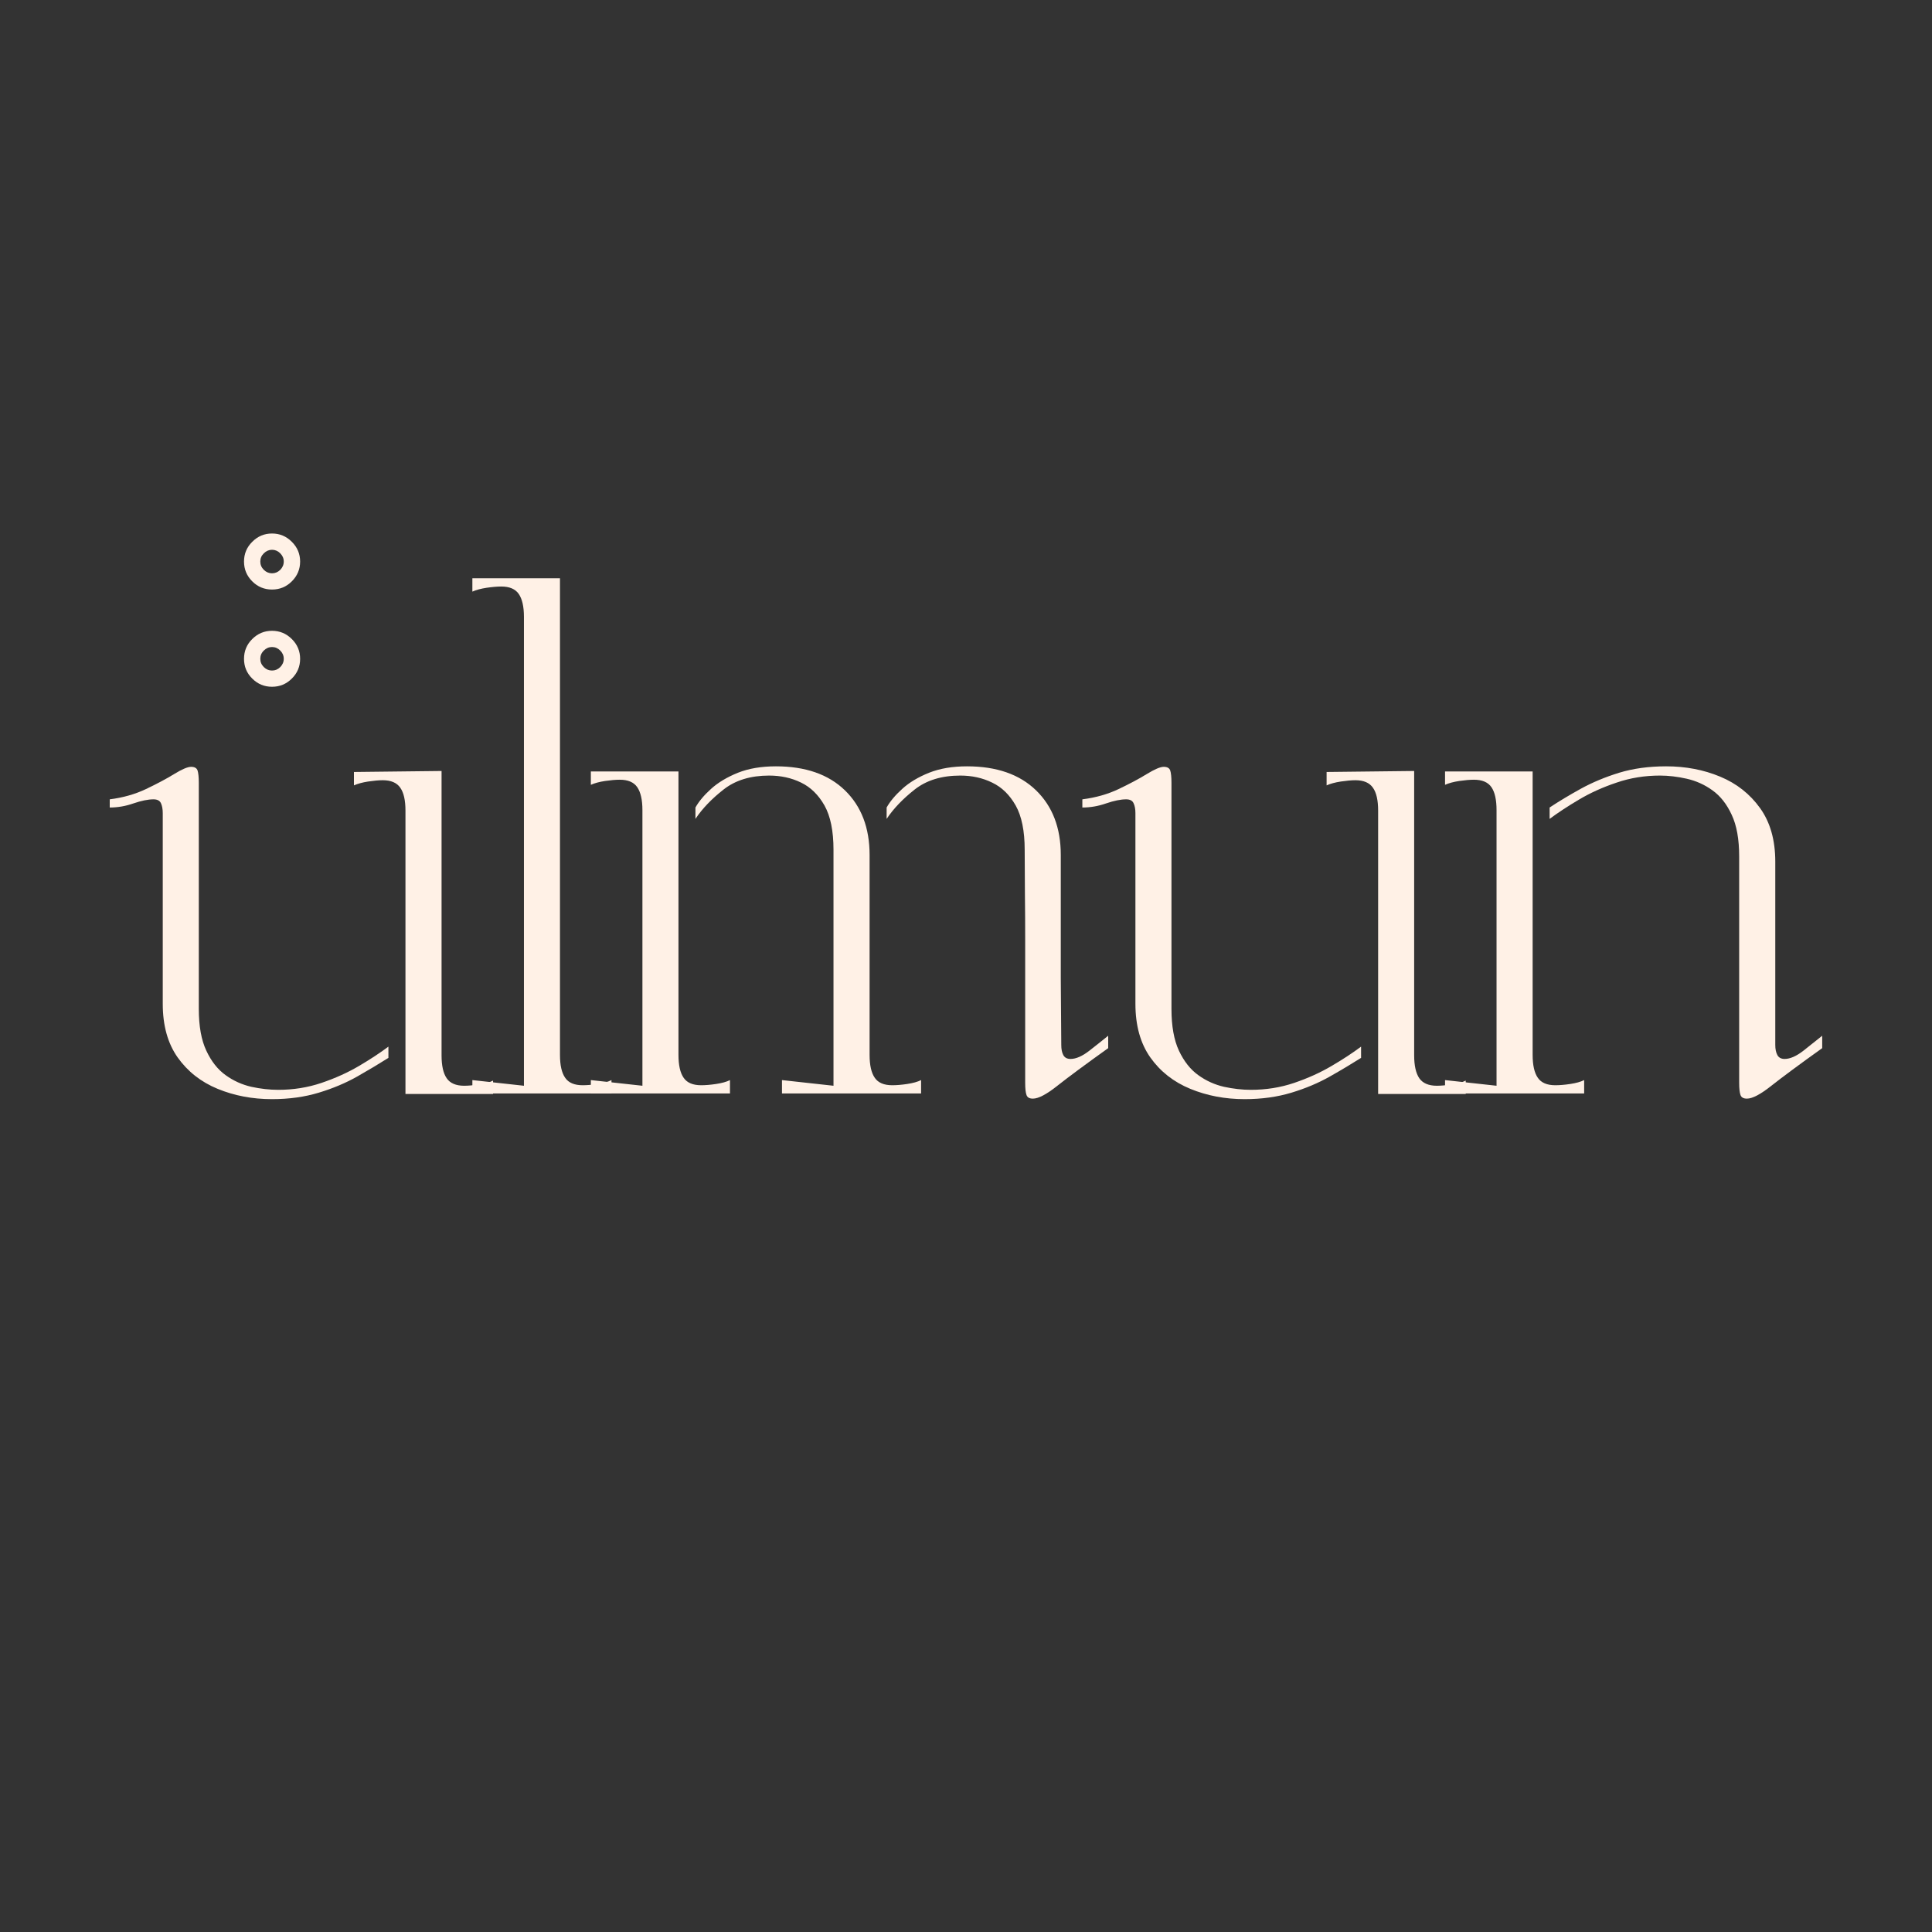 <?xml version="1.0" encoding="UTF-8"?>
<svg xmlns="http://www.w3.org/2000/svg" xmlns:xlink="http://www.w3.org/1999/xlink" width="120px" height="120px" viewBox="0 0 120 120" version="1.1">
<rect x="0" y="0" width="120" height="120" fill="#333333" stroke="none"/>
<g id="surface1">
<path style=" stroke:none;fill-rule:nonzero;fill:rgb(100%,94.51%,90.196%);fill-opacity:1;" d="M 6.816 50.156 L 6.816 49.648 C 7.648 49.543 8.398 49.328 9.07 49.008 C 9.742 48.688 10.324 48.379 10.816 48.078 C 11.305 47.777 11.656 47.629 11.871 47.629 C 12.082 47.629 12.215 47.703 12.27 47.852 C 12.32 48.004 12.348 48.262 12.348 48.621 L 12.348 62.668 C 12.348 63.734 12.504 64.602 12.816 65.262 C 13.125 65.922 13.523 66.43 14.016 66.781 C 14.504 67.133 15.035 67.371 15.613 67.504 C 16.191 67.629 16.746 67.691 17.281 67.691 C 18.215 67.691 19.109 67.551 19.965 67.262 C 20.816 66.973 21.598 66.621 22.301 66.207 C 23.004 65.793 23.613 65.391 24.125 65.008 L 24.125 65.707 C 23.551 66.07 22.906 66.457 22.191 66.863 C 21.477 67.266 20.68 67.602 19.805 67.867 C 18.93 68.133 17.961 68.27 16.895 68.27 C 15.676 68.27 14.551 68.055 13.516 67.629 C 12.48 67.203 11.656 66.551 11.035 65.68 C 10.418 64.805 10.109 63.695 10.109 62.348 L 10.109 50.508 C 10.109 50.254 10.07 50.047 9.996 49.887 C 9.922 49.727 9.766 49.648 9.535 49.648 C 9.195 49.648 8.777 49.734 8.285 49.902 C 7.793 50.074 7.305 50.156 6.816 50.156 Z M 21.984 47.949 L 27.426 47.887 L 27.426 65.547 C 27.426 66.188 27.531 66.664 27.746 66.973 C 27.957 67.281 28.32 67.438 28.828 67.438 C 29.086 67.438 29.395 67.41 29.758 67.359 C 30.121 67.305 30.41 67.227 30.625 67.117 L 30.625 67.949 L 25.184 67.949 L 25.184 50.348 C 25.184 49.707 25.078 49.234 24.863 48.93 C 24.652 48.617 24.285 48.461 23.773 48.461 C 23.516 48.461 23.211 48.492 22.859 48.543 C 22.508 48.598 22.219 48.676 21.984 48.781 Z M 21.984 47.949 "/>
<path style=" stroke:none;fill-rule:nonzero;fill:rgb(100%,94.51%,90.196%);fill-opacity:1;" d="M 37.98 67.918 L 29.34 67.918 L 29.34 67.086 L 32.543 67.438 L 32.543 38.316 C 32.543 37.68 32.434 37.203 32.223 36.895 C 32.008 36.582 31.645 36.43 31.133 36.43 C 30.879 36.43 30.574 36.457 30.223 36.508 C 29.867 36.562 29.574 36.641 29.34 36.746 L 29.34 35.918 L 34.781 35.918 L 34.781 65.52 C 34.781 66.156 34.887 66.633 35.102 66.941 C 35.312 67.254 35.68 67.406 36.191 67.406 C 36.445 67.406 36.754 67.383 37.117 67.328 C 37.48 67.273 37.77 67.195 37.98 67.086 Z M 37.98 67.918 "/>
<path style=" stroke:none;fill-rule:nonzero;fill:rgb(100%,94.51%,90.196%);fill-opacity:1;" d="M 48.191 47.598 C 50.023 47.598 51.453 48.094 52.477 49.086 C 53.5 50.078 54.012 51.418 54.012 53.102 L 54.012 65.52 C 54.012 66.156 54.117 66.633 54.332 66.941 C 54.543 67.254 54.906 67.406 55.422 67.406 C 55.676 67.406 55.984 67.383 56.348 67.328 C 56.707 67.273 56.996 67.195 57.211 67.086 L 57.211 67.918 L 48.57 67.918 L 48.57 67.086 L 51.77 67.438 L 51.77 52.781 C 51.77 51.609 51.582 50.691 51.211 50.031 C 50.836 49.371 50.352 48.895 49.758 48.609 C 49.16 48.316 48.496 48.172 47.77 48.172 C 46.621 48.172 45.676 48.461 44.941 49.039 C 44.203 49.617 43.621 50.223 43.195 50.863 L 43.195 50.156 C 43.41 49.773 43.734 49.387 44.172 48.992 C 44.609 48.598 45.168 48.266 45.836 47.996 C 46.508 47.73 47.293 47.598 48.191 47.598 Z M 55.07 50.156 C 55.285 49.773 55.609 49.387 56.047 48.992 C 56.48 48.598 57.035 48.266 57.707 47.996 C 58.379 47.73 59.164 47.598 60.062 47.598 C 61.895 47.598 63.324 48.094 64.348 49.086 C 65.371 50.078 65.887 51.418 65.887 53.102 L 65.887 60.719 L 65.918 64.906 C 65.918 65.164 65.957 65.371 66.043 65.531 C 66.129 65.691 66.277 65.773 66.492 65.773 C 66.832 65.773 67.223 65.602 67.66 65.262 C 68.098 64.922 68.488 64.609 68.832 64.332 L 68.832 65.102 C 67.402 66.125 66.348 66.906 65.676 67.438 C 65.008 67.969 64.5 68.238 64.156 68.238 C 63.941 68.238 63.809 68.164 63.758 68.012 C 63.703 67.863 63.676 67.609 63.676 67.246 L 63.676 60.781 C 63.676 60.121 63.676 59.324 63.676 58.398 C 63.676 57.473 63.672 56.52 63.66 55.539 C 63.652 54.555 63.645 53.637 63.645 52.781 C 63.645 51.609 63.457 50.691 63.086 50.031 C 62.711 49.371 62.227 48.895 61.625 48.609 C 61.027 48.316 60.367 48.172 59.645 48.172 C 58.492 48.172 57.547 48.461 56.812 49.039 C 56.078 49.617 55.496 50.223 55.07 50.863 Z M 36.699 67.086 L 39.902 67.438 L 39.902 50.316 C 39.902 49.68 39.793 49.203 39.582 48.895 C 39.367 48.582 39.004 48.43 38.492 48.43 C 38.238 48.43 37.934 48.457 37.582 48.508 C 37.227 48.562 36.934 48.641 36.699 48.746 L 36.699 47.918 L 42.141 47.918 L 42.141 65.52 C 42.141 66.156 42.246 66.633 42.461 66.941 C 42.672 67.254 43.039 67.406 43.551 67.406 C 43.805 67.406 44.113 67.383 44.477 67.328 C 44.84 67.273 45.129 67.195 45.34 67.086 L 45.34 67.918 L 36.699 67.918 Z M 36.699 67.086 "/>
<path style=" stroke:none;fill-rule:nonzero;fill:rgb(100%,94.51%,90.196%);fill-opacity:1;" d="M 67.227 50.156 L 67.227 49.648 C 68.059 49.543 68.812 49.328 69.484 49.008 C 70.156 48.688 70.738 48.379 71.227 48.078 C 71.719 47.777 72.07 47.629 72.281 47.629 C 72.496 47.629 72.629 47.703 72.684 47.852 C 72.734 48.004 72.762 48.262 72.762 48.621 L 72.762 62.668 C 72.762 63.734 72.918 64.602 73.227 65.262 C 73.539 65.922 73.938 66.43 74.43 66.781 C 74.918 67.133 75.449 67.371 76.027 67.504 C 76.605 67.629 77.16 67.691 77.691 67.691 C 78.629 67.691 79.523 67.551 80.379 67.262 C 81.23 66.973 82.008 66.621 82.711 66.207 C 83.418 65.793 84.027 65.391 84.539 65.008 L 84.539 65.707 C 83.965 66.07 83.32 66.457 82.602 66.863 C 81.891 67.266 81.094 67.602 80.219 67.867 C 79.344 68.133 78.375 68.27 77.309 68.27 C 76.09 68.27 74.965 68.055 73.93 67.629 C 72.895 67.203 72.066 66.551 71.449 65.68 C 70.832 64.805 70.523 63.695 70.523 62.348 L 70.523 50.508 C 70.523 50.254 70.484 50.047 70.406 49.887 C 70.336 49.727 70.18 49.648 69.949 49.648 C 69.609 49.648 69.191 49.734 68.699 49.902 C 68.207 50.074 67.719 50.156 67.227 50.156 Z M 82.398 47.949 L 87.836 47.887 L 87.836 65.547 C 87.836 66.188 87.945 66.664 88.156 66.973 C 88.371 67.281 88.734 67.438 89.242 67.438 C 89.5 67.438 89.809 67.41 90.172 67.359 C 90.535 67.305 90.824 67.227 91.039 67.117 L 91.039 67.949 L 85.598 67.949 L 85.598 50.348 C 85.598 49.707 85.492 49.234 85.277 48.93 C 85.062 48.617 84.699 48.461 84.188 48.461 C 83.93 48.461 83.625 48.492 83.273 48.543 C 82.922 48.598 82.629 48.676 82.398 48.781 Z M 82.398 47.949 "/>
<path style=" stroke:none;fill-rule:nonzero;fill:rgb(100%,94.51%,90.196%);fill-opacity:1;" d="M 96.25 50.863 L 96.25 50.156 C 96.824 49.773 97.473 49.387 98.184 48.992 C 98.902 48.598 99.695 48.266 100.57 47.996 C 101.445 47.73 102.418 47.598 103.484 47.598 C 104.699 47.598 105.816 47.812 106.84 48.238 C 107.867 48.664 108.691 49.316 109.32 50.191 C 109.949 51.066 110.266 52.176 110.266 53.52 L 110.266 64.906 C 110.266 65.164 110.309 65.371 110.395 65.531 C 110.48 65.691 110.633 65.773 110.844 65.773 C 111.184 65.773 111.574 65.602 112.012 65.262 C 112.445 64.922 112.836 64.609 113.18 64.332 L 113.18 65.102 C 111.75 66.125 110.699 66.906 110.023 67.438 C 109.355 67.969 108.848 68.238 108.504 68.238 C 108.293 68.238 108.156 68.164 108.105 68.012 C 108.051 67.863 108.023 67.609 108.023 67.246 L 108.023 53.199 C 108.023 52.133 107.871 51.27 107.559 50.609 C 107.254 49.945 106.852 49.438 106.359 49.086 C 105.871 48.734 105.336 48.496 104.762 48.367 C 104.188 48.238 103.633 48.172 103.102 48.172 C 102.16 48.172 101.262 48.316 100.41 48.609 C 99.555 48.895 98.777 49.246 98.074 49.664 C 97.371 50.082 96.762 50.48 96.25 50.863 Z M 98.395 67.918 L 89.754 67.918 L 89.754 67.086 L 92.953 67.438 L 92.953 50.316 C 92.953 49.68 92.848 49.203 92.637 48.895 C 92.422 48.582 92.059 48.43 91.543 48.43 C 91.293 48.43 90.988 48.457 90.637 48.508 C 90.281 48.562 89.988 48.641 89.754 48.746 L 89.754 47.918 L 95.195 47.918 L 95.195 65.52 C 95.195 66.156 95.301 66.633 95.516 66.941 C 95.727 67.254 96.09 67.406 96.605 67.406 C 96.855 67.406 97.168 67.383 97.531 67.328 C 97.891 67.273 98.18 67.195 98.395 67.086 Z M 98.395 67.918 "/>
<path style=" stroke:none;fill-rule:nonzero;fill:rgb(100%,94.51%,90.196%);fill-opacity:1;" d="M 16.387 34.367 C 16.238 34.512 16.168 34.68 16.168 34.879 C 16.168 35.074 16.238 35.246 16.387 35.395 C 16.531 35.535 16.703 35.609 16.895 35.609 C 17.094 35.609 17.262 35.535 17.406 35.395 C 17.551 35.246 17.625 35.074 17.625 34.879 C 17.625 34.68 17.551 34.512 17.406 34.367 C 17.262 34.223 17.094 34.148 16.895 34.148 C 16.703 34.148 16.531 34.223 16.387 34.367 Z M 15.668 36.109 C 15.324 35.766 15.156 35.355 15.156 34.879 C 15.156 34.402 15.324 33.992 15.668 33.652 C 16.008 33.309 16.418 33.137 16.895 33.137 C 17.375 33.137 17.785 33.309 18.125 33.652 C 18.469 33.992 18.641 34.402 18.641 34.879 C 18.641 35.355 18.469 35.766 18.125 36.109 C 17.785 36.449 17.375 36.617 16.895 36.617 C 16.418 36.617 16.008 36.449 15.668 36.109 Z M 16.387 40.406 C 16.238 40.551 16.168 40.723 16.168 40.918 C 16.168 41.117 16.238 41.285 16.387 41.434 C 16.531 41.578 16.703 41.648 16.895 41.648 C 17.094 41.648 17.262 41.578 17.406 41.434 C 17.551 41.285 17.625 41.117 17.625 40.918 C 17.625 40.723 17.551 40.551 17.406 40.406 C 17.262 40.262 17.094 40.188 16.895 40.188 C 16.703 40.188 16.531 40.262 16.387 40.406 Z M 15.668 42.148 C 15.324 41.809 15.156 41.398 15.156 40.922 C 15.156 40.441 15.324 40.031 15.668 39.691 C 16.008 39.352 16.418 39.18 16.895 39.18 C 17.375 39.18 17.785 39.352 18.125 39.691 C 18.469 40.031 18.641 40.441 18.641 40.922 C 18.641 41.398 18.469 41.809 18.125 42.148 C 17.785 42.488 17.375 42.656 16.895 42.656 C 16.418 42.656 16.008 42.488 15.668 42.148 Z M 15.668 42.148 "/>
</g>
</svg>
